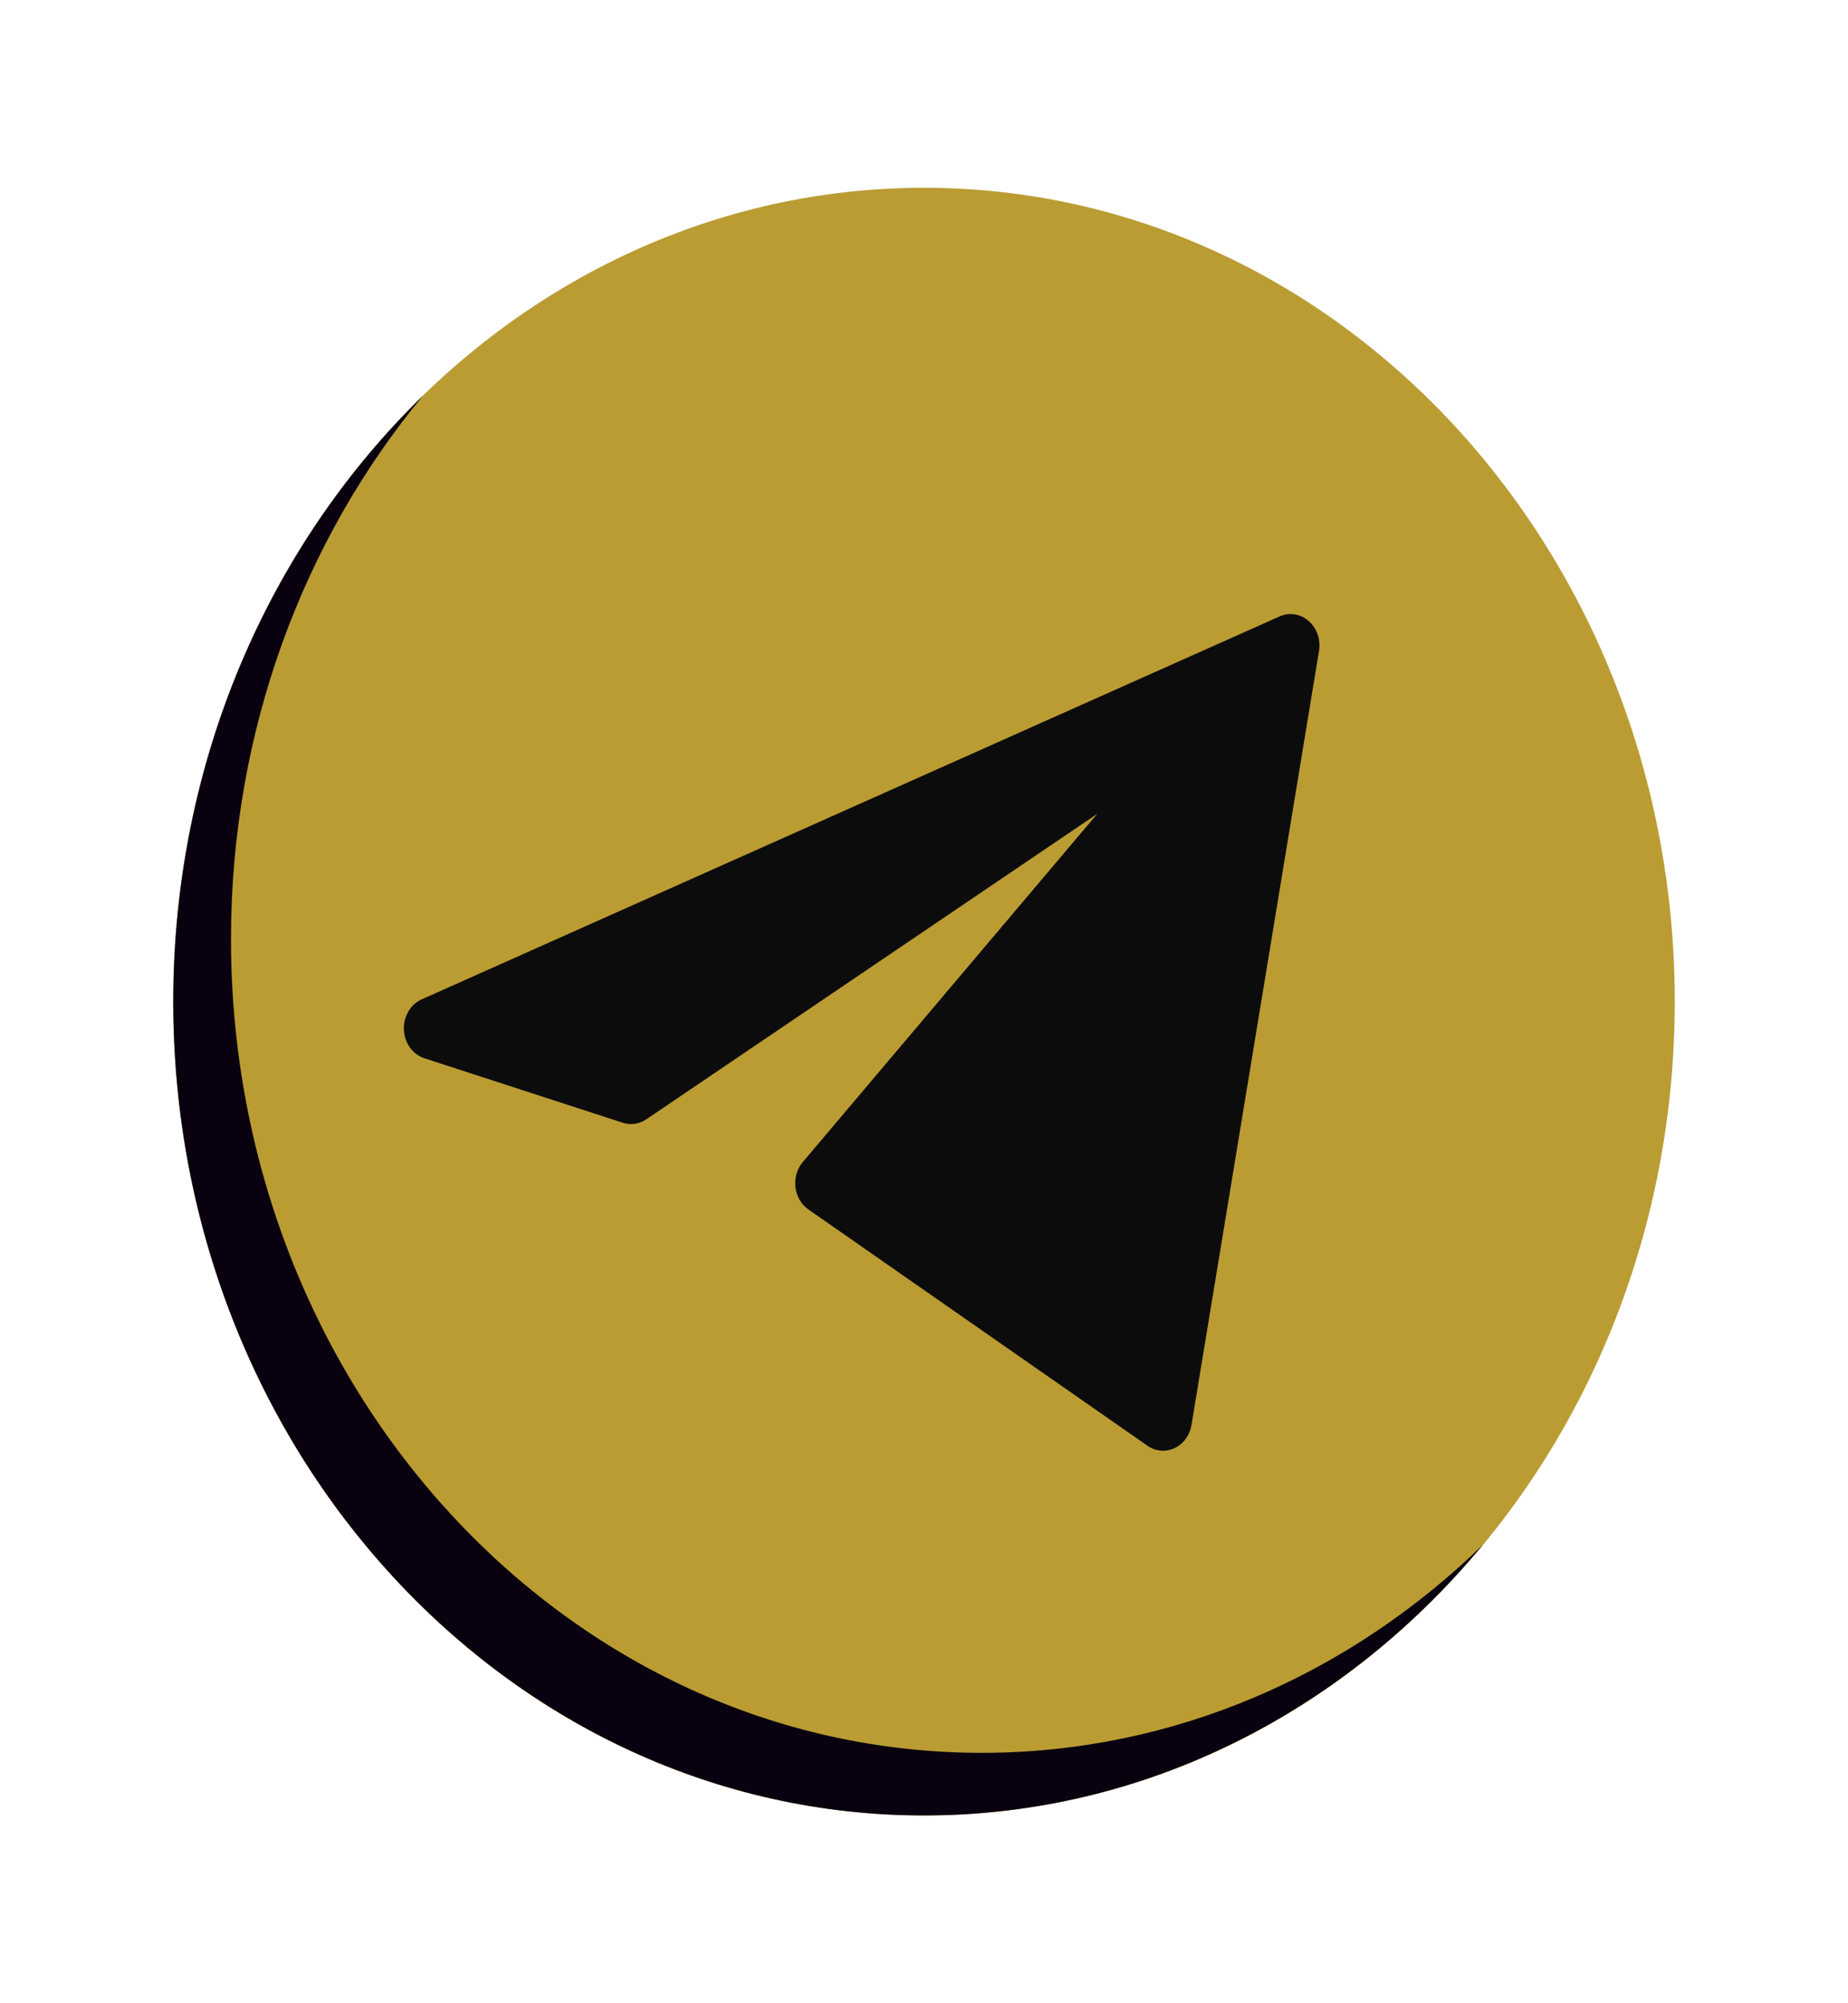 <?xml version="1.0" encoding="UTF-8"?> <svg xmlns="http://www.w3.org/2000/svg" width="36" height="39" viewBox="0 0 36 39" fill="none"> <path d="M18 35.344C26.077 35.344 32.625 28.25 32.625 19.5C32.625 10.75 26.077 3.656 18 3.656C9.923 3.656 3.375 10.75 3.375 19.5C3.375 28.25 9.923 35.344 18 35.344Z" fill="#BA9C33"></path> <path fill-rule="evenodd" clip-rule="evenodd" d="M8.238 7.706C5.915 10.511 4.5 14.219 4.5 18.281C4.5 27.026 11.053 34.125 19.125 34.125C22.875 34.125 26.297 32.592 28.887 30.075C26.208 33.308 22.322 35.344 18 35.344C9.928 35.344 3.375 28.244 3.375 19.5C3.375 14.818 5.254 10.608 8.238 7.706Z" fill="#09010F"></path> <path fill-rule="evenodd" clip-rule="evenodd" d="M8.268 20.603C8.04 20.529 7.88 20.307 7.868 20.049C7.856 19.792 7.995 19.554 8.215 19.456C11.964 17.783 21.825 13.385 24.927 12.001C25.117 11.916 25.334 11.95 25.494 12.09C25.654 12.229 25.731 12.453 25.695 12.672C25.176 15.818 23.687 24.852 23.211 27.741C23.178 27.942 23.055 28.111 22.882 28.192C22.71 28.274 22.511 28.257 22.353 28.146C20.805 27.068 17.152 24.524 15.749 23.547C15.609 23.45 15.517 23.291 15.496 23.113C15.474 22.935 15.527 22.755 15.639 22.623C17.064 20.939 21.375 15.844 21.375 15.844C21.375 15.844 13.96 20.864 12.591 21.791C12.454 21.884 12.286 21.909 12.131 21.858C11.473 21.644 9.617 21.041 8.268 20.603Z" fill="#0D0C0D"></path> </svg> 